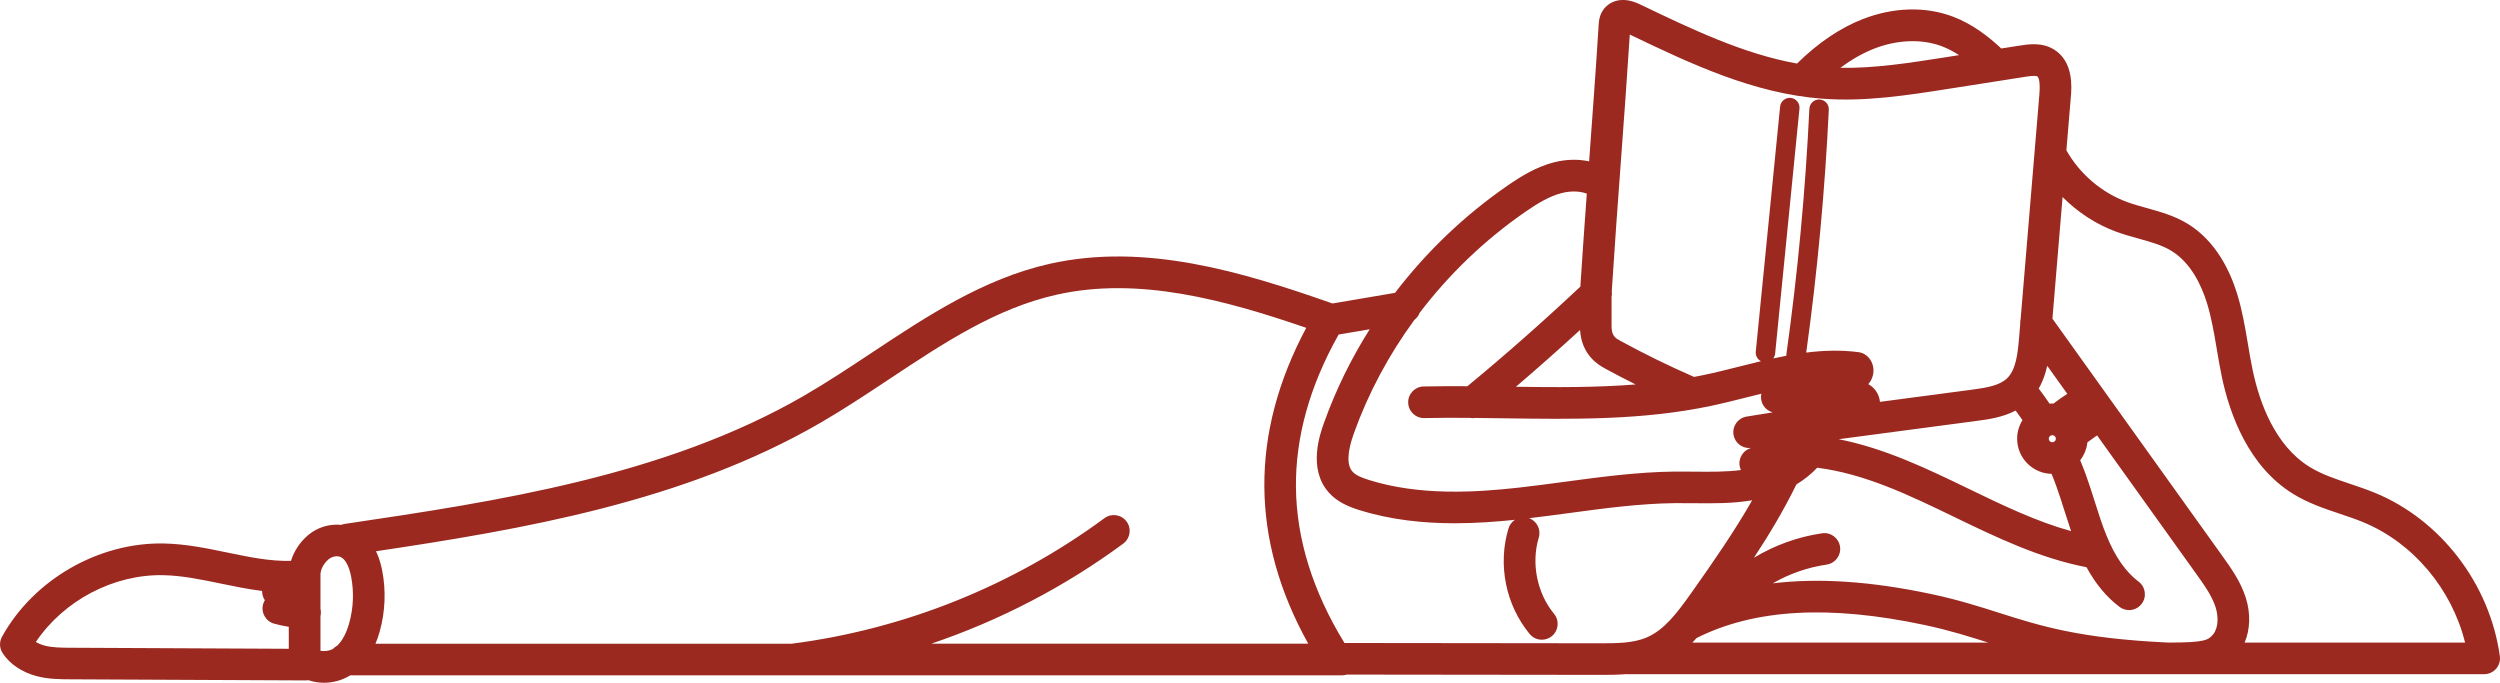 <svg xmlns="http://www.w3.org/2000/svg" id="Livello_2" viewBox="0 0 1027.42 280.62"><defs><style>.cls-1{fill:#9b2920;}</style></defs><g id="Livello_1-2"><path class="cls-1" d="m1027.36,269.69c-4.11-29.67-24.27-56.04-51.35-67.16-3.44-1.41-6.93-2.58-10.31-3.72-5.98-2.01-11.63-3.9-16.52-6.92-14.29-8.82-20.62-26.51-23.41-39.8-.74-3.51-1.36-7.19-1.95-10.74-1.14-6.79-2.32-13.81-4.46-20.7-2.87-9.27-8.77-21.8-20.58-28.86-5.35-3.19-11.05-4.77-16.56-6.3-2.84-.79-5.52-1.53-8.07-2.47-10.45-3.84-19.46-11.55-24.93-21.25l1.83-21.9c.33-3.94,1.2-14.42-6.84-19.48-4.93-3.1-10.53-2.22-13.88-1.7l-7.87,1.23c-5.11-4.76-11.7-10-19.82-13.07-11.28-4.28-24.44-3.93-37.06.98-9.33,3.63-18.42,9.78-27.07,18.29-22.13-3.98-43.41-14.2-64.09-24.12l-.44-.21c-9.03-4.34-13.62.33-14.81,1.86-1.92,2.47-2.09,5.21-2.18,6.69-1.15,18.32-2.52,36.95-3.84,54.97-.02.33-.05.67-.07,1-4.48-.97-9.4-.87-14.36.38-7.3,1.84-13.57,5.72-19.25,9.64-17.66,12.2-33.26,27.16-46.16,44.02l-25.7,4.37c-37.36-13.13-77.07-25.08-116.18-16.31-27.24,6.11-50.6,21.59-73.19,36.57-9.05,6-18.41,12.2-27.78,17.63-57.33,33.18-127.18,43.55-188.79,52.7-.5.07-.98.21-1.44.39-4.75-.49-9.75.97-13.59,4.2-3.36,2.83-5.83,6.62-7.06,10.59-8.5.25-17.12-1.54-26.18-3.42-8.38-1.74-17.04-3.53-25.97-3.72-26.88-.56-53.62,14.84-66.61,38.33-1.15,2.08-1.07,4.61.19,6.62,2.84,4.49,7.98,7.98,14.11,9.58,4.77,1.25,9.55,1.27,13.78,1.29l96.81.46h.03c.36,0,.71-.04,1.05-.09,2.02.68,4.18,1.04,6.37,1.04,3.74,0,7.53-1.02,10.79-3.05h407.58c.68,0,1.34-.11,1.96-.3l104.08.12c.39,0,.78,0,1.17,0,3.07,0,6.3-.03,9.57-.31.11,0,.21.02.32.02h352.29c1.88,0,3.67-.81,4.9-2.23,1.23-1.42,1.79-3.3,1.54-5.16Zm-908.67-3.06l-89.74-.43c-3.79-.02-7.38-.04-10.56-.87-1.33-.35-2.59-.87-3.66-1.5,11.43-17.01,31.92-27.88,52.41-27.45,7.74.16,15.45,1.76,23.61,3.45,5.56,1.15,11.21,2.32,16.97,3.03-.03,1.37.37,2.7,1.12,3.81-.3.49-.54,1.03-.71,1.62-.97,3.46,1.06,7.04,4.51,8.01,1.99.55,4,.99,6.04,1.3v9.03Zm724.43-71.89c.67,1.61,1.3,3.23,1.89,4.86,1.23,3.38,2.3,6.78,3.44,10.38.86,2.73,1.75,5.51,2.7,8.3-14.34-3.98-27.97-10.56-42.22-17.46-16.92-8.19-34.33-16.58-53.29-20.32l56.57-7.5c4.73-.63,10.76-1.43,16.16-4.27.96,1.29,1.9,2.6,2.81,3.94-1.39,2.22-2.2,4.83-2.2,7.63,0,7.87,6.32,14.27,14.14,14.44Zm-1.14-14.44c0-.81.66-1.46,1.46-1.46s1.46.66,1.46,1.46c0,.44-.2.83-.51,1.1-.05.02-.1.04-.15.06-.18.08-.35.18-.52.27-.09.02-.19.03-.29.03-.81,0-1.46-.66-1.46-1.46Zm1.91-14.44c-.15,0-.3-.02-.45-.02-.38,0-.76.03-1.13.06-1.43-2.12-2.92-4.19-4.47-6.22,1.73-2.98,2.8-6.2,3.5-9.35l8.25,11.52c-1.95,1.27-3.85,2.61-5.7,4.02Zm-73.58-145.9c9.48-3.69,19.58-4.03,27.74-.94,2.34.89,4.66,2.08,7.05,3.64l-6.55,1.03c-13.88,2.18-28.17,4.42-42.22,4.19,4.61-3.44,9.28-6.09,13.98-7.92Zm-108.01,102.05c.17-.76.19-1.53.08-2.3,1.13-17.83,2.46-35.92,3.75-53.44,1.25-17.06,2.55-34.67,3.66-52.07,24.96,11.98,50.77,24.22,79.05,26.36,17.62,1.33,34.96-1.39,51.73-4.02l20.36-3.19c.27-.02.53-.07.79-.12l10.63-1.67c1.13-.18,4.14-.65,4.95-.14.14.09,1.34,1.03.81,7.39l-7.7,92.32c-.17.67-.22,1.37-.17,2.06l-.48,5.8c-.56,6.75-1.37,13.1-4.96,16.52-3.07,2.92-8.29,3.82-14.29,4.62l-37.91,5.02c-.15-1.55-.67-3.05-1.59-4.39-.91-1.32-2.03-2.25-3.2-2.9,1.48-1.67,2.25-3.89,2.11-6.12-.13-2.2-1.12-4.17-2.78-5.56-.95-.79-2.09-1.29-3.31-1.45-7.28-.95-14.46-.72-21.53.17,4.56-33,7.69-66.57,9.28-99.82.11-2.21-1.6-4.08-3.8-4.19-2.19-.13-4.08,1.6-4.19,3.8-1.61,33.59-4.78,67.51-9.44,100.82-.03.23-.03.46-.03.69-1.8.34-3.59.71-5.38,1.1.42-.56.71-1.24.78-2l10-100.69c.22-2.2-1.39-4.16-3.58-4.38-2.21-.22-4.16,1.39-4.38,3.58l-10,100.69c-.17,1.68.73,3.21,2.14,3.94-2.89.69-5.76,1.41-8.61,2.13-4.89,1.23-9.96,2.51-14.87,3.54-1.33.28-2.67.54-4.02.79-10.17-4.43-20.25-9.36-29.97-14.66l-.28-.15c-1.96-1.06-3.66-1.98-3.66-5.95v-12.14Zm-2.52,29.53l.23.12c4,2.18,8.08,4.29,12.18,6.34-16.34,1.29-32.91,1.18-49.2.95,8.75-7.47,17.62-15.32,26.37-23.34.63,10.6,7.94,14.58,10.42,15.92Zm-78.53-20.07c.98-.74,1.74-1.75,2.17-2.9,12.12-15.91,26.8-30.02,43.45-41.52,4.68-3.23,9.73-6.4,15.03-7.73,3.69-.93,7.3-.81,10.22.25-.92,12.65-1.83,25.49-2.64,38.21-15.27,14.36-31.23,28.43-46.44,40.95-5.98-.04-11.99-.03-17.96.09-3.59.07-6.44,3.04-6.36,6.63.07,3.59,3.05,6.45,6.63,6.36,6.18-.13,12.45-.13,18.7-.08.39.07.79.12,1.18.12.37,0,.73-.03,1.1-.09,4.09.04,8.16.09,12.18.15,27.77.4,56.48.82,84.38-5.05,5.17-1.09,10.35-2.39,15.37-3.66,1.88-.47,3.74-.94,5.6-1.4-.16.74-.2,1.51-.08,2.3.37,2.63,2.29,4.71,4.76,5.37l-10.74,1.73c-3.54.57-5.95,3.91-5.38,7.45.52,3.19,3.27,5.47,6.41,5.47.25,0,.51-.03.77-.06l-.93.42c-3.27,1.48-4.72,5.33-3.24,8.6.01.03.03.06.05.09-6.12.79-12.5.73-19.16.66-2.66-.03-5.41-.06-8.13-.03-15.24.17-30.41,2.22-45.08,4.19-6.38.86-12.98,1.75-19.44,2.46-17.51,1.93-40.28,3.32-61.04-3.18-2.69-.84-5.38-1.84-6.81-3.47-2.38-2.69-2.19-7.99.59-15.74,5.92-16.54,14.36-32.26,24.85-46.59Zm-437.74,124.61c-1.16,4.14-2.81,7.23-4.9,9.24-.66.35-1.25.81-1.75,1.35-1.5.83-3.52,1.1-5.16.79v-14.25c.1-.43.16-.87.18-1.33.02-.58-.05-1.14-.18-1.68v-13.96c-.03-2.12,1.3-4.68,3.32-6.38,1.44-1.21,3.61-1.6,5.05-.91,1.88.92,3.43,3.84,4.23,8.02,1.22,6.31.95,12.92-.79,19.1Zm239.14,8.48c28.2-9.54,54.9-23.4,78.96-41.14,2.89-2.13,3.51-6.2,1.38-9.09-2.13-2.89-6.2-3.51-9.09-1.38-37.68,27.77-82.13,45.61-128.55,51.6h-171.05c.65-1.56,1.23-3.21,1.73-4.97,2.28-8.12,2.64-16.8,1.04-25.08-.57-2.97-1.43-5.62-2.55-7.95,60-8.99,126.41-20.24,182.46-52.68,9.72-5.62,19.24-11.94,28.45-18.05,22.6-14.99,43.95-29.14,68.85-34.72,33.6-7.53,68.89,2.08,102.54,13.63-23.23,43.51-22.96,87.11.82,129.81h-155Zm294.12-2.6c-5.65,2.43-12.53,2.41-19.18,2.41l-105.06-.12c-12.97-21.13-19.69-42.59-19.94-63.82-.24-20.72,5.67-41.88,17.55-62.94l12.76-2.17c-7.64,12.1-13.95,24.97-18.74,38.35-1.67,4.68-6.77,18.91,1.92,28.73,3.56,4.02,8.4,5.93,12.67,7.26,13.01,4.07,26.47,5.39,39.11,5.39,8.79,0,17.18-.64,24.74-1.42-1.23.81-2.2,2.03-2.65,3.55-4.49,14.81-1.16,31.43,8.69,43.37,1.29,1.56,3.14,2.36,5.02,2.36,1.46,0,2.92-.49,4.13-1.49,2.77-2.28,3.16-6.38.88-9.15-7-8.49-9.47-20.79-6.28-31.33,1-3.31-.76-6.78-3.96-7.97,5.52-.65,11.05-1.39,16.42-2.11,14.28-1.93,29.05-3.92,43.49-4.08,2.59-.03,5.26,0,7.85.03,7.83.08,15.87.16,23.9-1.2-7.32,12.82-16.01,25.36-25.01,38.07-6.01,8.48-11.17,15.21-18.3,18.28Zm18.74,2.12c.59-.62,1.17-1.24,1.73-1.87,23.78-11.95,54.44-13.71,93.69-5.36,10.18,2.17,18.33,4.74,26.19,7.24h-121.61Zm214.12-3.5c-2.08,2.47-3.24,3.5-18.42,3.5-36.45-1.67-52.6-6.81-69.69-12.24-8.3-2.64-16.88-5.37-27.88-7.71-24.55-5.22-46.13-6.69-65.1-4.39,6.8-3.94,14.32-6.56,22.16-7.71,3.55-.52,6.01-3.82,5.49-7.37-.52-3.55-3.81-6.02-7.37-5.49-9.95,1.45-19.46,4.89-28.01,10.05,6.46-9.85,12.42-19.8,17.43-30.12,3.24-1.97,6.13-4.29,8.58-6.88,19.63,2.51,37.55,11.16,56.46,20.31,17.14,8.29,34.85,16.84,54.21,20.59,3.78,6.93,8.26,12.3,13.57,16.3,1.17.88,2.54,1.31,3.91,1.31,1.97,0,3.92-.89,5.2-2.59,2.16-2.87,1.59-6.94-1.28-9.1-5.28-3.98-9.58-10.13-13.14-18.82-1.86-4.53-3.33-9.2-4.89-14.13-1.13-3.57-2.29-7.27-3.62-10.92-.73-2.01-1.53-4.02-2.36-6.02,1.61-2.08,2.68-4.6,2.96-7.36,1.31-.97,2.65-1.92,3.99-2.85l40.94,57.17c3.11,4.34,6.32,8.82,7.79,13.53,1.03,3.3,1.32,7.89-.93,10.96Zm12.84,3.5c2.28-5.39,2.51-11.92.5-18.35-2.1-6.69-6.1-12.28-9.63-17.21l-69.86-97.56,4.17-49.98c6.22,6.26,13.77,11.21,22.04,14.25,3.05,1.12,6.12,1.97,9.09,2.79,4.9,1.36,9.52,2.64,13.36,4.93,8.28,4.94,12.63,14.44,14.83,21.54,1.88,6.06,2.93,12.35,4.06,19.02.62,3.68,1.26,7.48,2.05,11.25,3.31,15.78,11.08,36.96,29.3,48.2,6.16,3.8,12.79,6.03,19.21,8.18,3.32,1.12,6.46,2.17,9.5,3.42,20.61,8.47,36.49,27.44,41.98,49.53h-90.6Z"></path></g></svg>